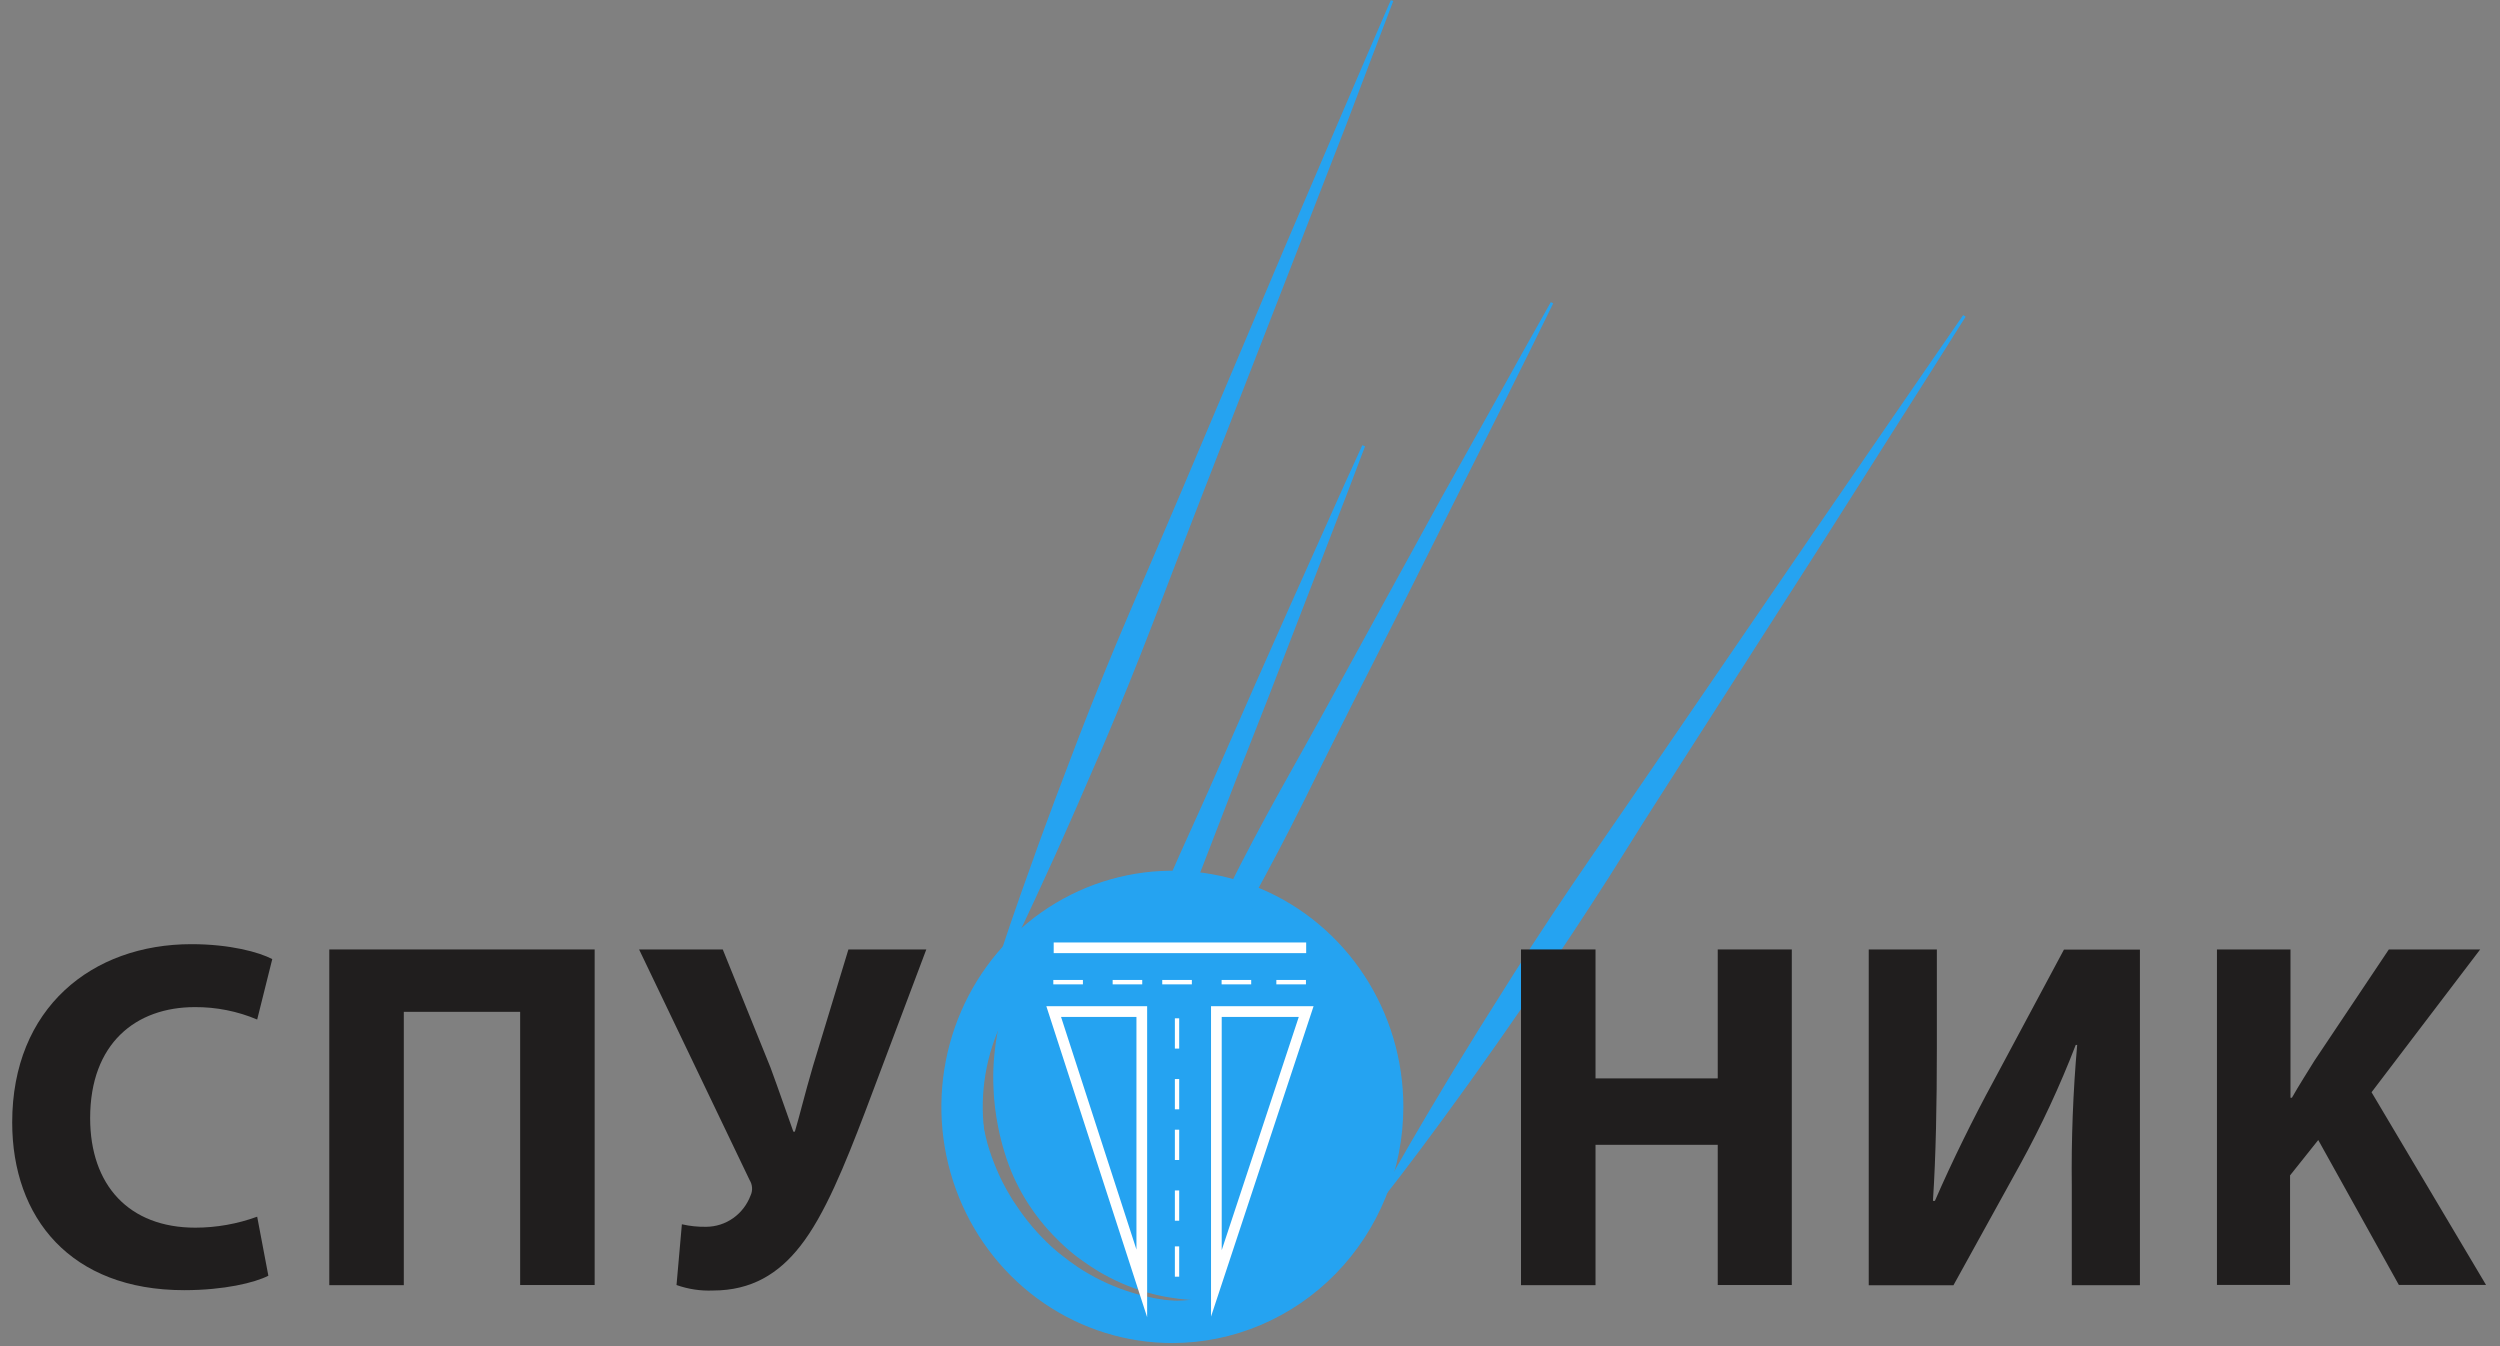 <?xml version="1.0" encoding="UTF-8"?> <svg xmlns="http://www.w3.org/2000/svg" width="117" height="63" viewBox="0 0 117 63" fill="none"><rect x="0" y="0" width="117" height="63" fill="#808080" stroke="none"/> <path d="M63.884 20.887L63.142 22.843L62.388 24.796L60.879 28.706L59.371 32.608L57.842 36.502C57.339 37.8 56.837 39.105 56.334 40.411C55.831 41.717 55.303 43.002 54.735 44.267C54.167 45.531 53.579 46.804 52.975 48.058C52.371 49.312 51.718 50.556 51.037 51.772L50.924 51.726C51.301 50.369 51.736 49.037 52.193 47.716C52.651 46.395 53.129 45.084 53.631 43.783C54.134 42.483 54.669 41.195 55.24 39.928C55.811 38.661 56.392 37.391 56.95 36.114L58.629 32.284L60.326 28.462L62.036 24.645L62.89 22.737L63.756 20.835L63.884 20.887Z" fill="#25A3F1"></path> <path d="M65.206 0.046L64.094 2.963L62.988 5.878L60.725 11.697L56.2 23.326L55.076 26.235L53.96 29.148C53.213 31.089 52.431 33.016 51.617 34.928L50.377 37.789C49.953 38.738 49.541 39.691 49.103 40.637C48.243 42.529 47.361 44.413 46.418 46.271L46.307 46.222C46.931 44.23 47.612 42.262 48.319 40.311C48.663 39.329 49.032 38.355 49.392 37.378L50.501 34.461C51.25 32.522 52.034 30.597 52.854 28.685L54.083 25.821L55.308 22.953L60.17 11.469L62.623 5.737L63.853 2.871L65.09 0.007L65.206 0.046Z" fill="#25A3F1"></path> <path d="M91.993 14.818L90.336 17.445L88.669 20.069L85.338 25.321L78.631 35.792L76.959 38.411L75.307 41.038C74.189 42.788 73.044 44.52 71.873 46.233L70.1 48.783C69.499 49.626 68.909 50.477 68.298 51.312C67.084 52.993 65.852 54.654 64.567 56.286L64.466 56.216C65.472 54.392 66.518 52.602 67.591 50.819C68.122 49.927 68.675 49.048 69.216 48.163L70.872 45.531C71.985 43.784 73.128 42.057 74.301 40.352L76.061 37.797L77.821 35.227L84.836 24.976L88.356 19.858L90.115 17.301L91.875 14.749L91.993 14.818Z" fill="#25A3F1"></path> <path d="M54.867 62.855C52.729 62.855 50.638 62.207 48.86 60.992C47.083 59.778 45.697 58.051 44.879 56.032C44.061 54.012 43.847 51.79 44.264 49.646C44.681 47.502 45.711 45.533 47.222 43.987C48.734 42.441 50.66 41.389 52.758 40.962C54.855 40.535 57.028 40.754 59.003 41.591C60.979 42.428 62.667 43.844 63.855 45.662C65.043 47.479 65.677 49.616 65.677 51.802C65.673 54.732 64.533 57.541 62.507 59.613C60.48 61.685 57.733 62.851 54.867 62.855ZM54.867 42.729C53.111 42.729 51.395 43.261 49.936 44.258C48.477 45.255 47.339 46.672 46.668 48.33C45.996 49.988 45.82 51.812 46.163 53.572C46.505 55.332 47.35 56.949 48.591 58.218C49.832 59.487 51.414 60.351 53.135 60.701C54.857 61.051 56.641 60.872 58.263 60.185C59.884 59.498 61.27 58.335 62.246 56.843C63.221 55.351 63.742 53.597 63.742 51.802C63.739 49.397 62.803 47.09 61.139 45.389C59.475 43.688 57.219 42.731 54.867 42.729Z" fill="#25A3F1"></path> <path d="M54.866 41.74C52.919 41.74 51.016 42.33 49.398 43.436C47.779 44.542 46.517 46.114 45.773 47.952C45.028 49.791 44.833 51.814 45.212 53.766C45.592 55.718 46.529 57.511 47.906 58.919C49.282 60.326 51.036 61.285 52.946 61.673C54.855 62.061 56.834 61.862 58.633 61.1C60.431 60.339 61.969 59.049 63.05 57.394C64.132 55.739 64.709 53.794 64.709 51.803C64.709 49.134 63.672 46.575 61.826 44.688C59.98 42.8 57.476 41.74 54.866 41.74ZM56.028 60.91C55.617 60.92 55.205 60.905 54.796 60.864L54.489 60.83L54.19 60.782L54.036 60.756L53.886 60.725L53.581 60.661C52.774 60.467 51.993 60.172 51.255 59.784L50.982 59.63L50.846 59.553L50.712 59.471L50.446 59.303L50.195 59.124L50.064 59.034L49.941 58.938L49.689 58.746L49.438 58.543C49.357 58.473 49.277 58.407 49.201 58.334C48.579 57.762 48.026 57.114 47.557 56.404C47.5 56.314 47.439 56.227 47.384 56.147L47.22 55.87L47.138 55.733L47.062 55.592L46.911 55.309C46.721 54.925 46.553 54.531 46.408 54.127C46.333 53.924 46.273 53.718 46.21 53.51C46.18 53.407 46.157 53.302 46.132 53.196C46.107 53.091 46.079 52.988 46.059 52.883C45.976 52.459 45.923 52.029 45.901 51.597C45.886 51.382 45.888 51.166 45.888 50.95C45.888 50.734 45.903 50.521 45.918 50.307C45.956 49.879 46.023 49.454 46.117 49.035C46.303 48.205 46.611 47.408 47.03 46.673L47.087 46.698C46.837 47.485 46.661 48.294 46.562 49.115C46.514 49.52 46.487 49.927 46.484 50.336C46.484 50.538 46.484 50.742 46.497 50.942L46.512 51.245C46.512 51.348 46.531 51.448 46.539 51.549C46.547 51.649 46.557 51.749 46.569 51.849L46.612 52.15L46.632 52.299L46.66 52.448L46.713 52.746C46.792 53.142 46.891 53.533 47.009 53.919C47.125 54.306 47.264 54.685 47.427 55.055C47.593 55.424 47.781 55.782 47.992 56.127C48.416 56.821 48.923 57.458 49.501 58.023C49.571 58.098 49.647 58.165 49.719 58.234L49.943 58.44L50.175 58.635L50.293 58.733L50.413 58.823L50.665 59.008L50.916 59.18L51.042 59.267L51.17 59.347L51.422 59.507C52.121 59.921 52.867 60.246 53.644 60.476L53.936 60.553L54.084 60.591L54.232 60.625L54.529 60.686C54.63 60.707 54.73 60.72 54.831 60.735C55.233 60.8 55.638 60.84 56.045 60.853L56.028 60.91Z" fill="#25A3F1"></path> <path d="M72.689 14.197L71.537 16.544L70.37 18.886L68.017 23.569L65.677 28.239L63.308 32.907C62.519 34.462 61.749 36.028 60.972 37.59C60.196 39.153 59.384 40.693 58.539 42.217C57.694 43.741 56.829 45.255 55.942 46.756C55.054 48.258 54.149 49.748 53.176 51.206L53.069 51.147C53.73 49.522 54.446 47.926 55.185 46.343C55.924 44.759 56.694 43.189 57.466 41.631C58.238 40.074 59.062 38.529 59.909 37.005C60.757 35.48 61.614 33.961 62.448 32.432L64.962 27.846L67.477 23.266L70.029 18.703L71.298 16.418L72.578 14.138L72.689 14.197Z" fill="#25A3F1"></path> <path d="M12.559 59.704C11.923 60.031 10.487 60.38 8.617 60.38C3.307 60.38 0.571 57 0.571 52.528C0.571 47.169 4.31 44.187 8.958 44.187C10.759 44.187 12.126 44.56 12.742 44.886L12.036 47.714C11.111 47.324 10.12 47.127 9.119 47.133C6.354 47.133 4.219 48.834 4.219 52.327C4.219 55.474 6.042 57.455 9.142 57.455C10.128 57.454 11.107 57.28 12.036 56.941L12.559 59.704Z" fill="#201E1E"></path> <path d="M27.83 44.434V60.139H24.343V47.354H18.898V60.146H15.411V44.434H27.83Z" fill="#201E1E"></path> <path d="M33.825 44.434L36.058 49.957C36.47 51.076 36.787 52.014 37.129 52.962H37.199C37.403 52.286 37.654 51.237 38.042 49.911L39.706 44.434H43.351L40.48 52.055C39.545 54.502 38.59 56.877 37.448 58.322C36.443 59.607 35.171 60.396 33.37 60.396C32.79 60.421 32.21 60.334 31.661 60.139L31.912 57.296C32.286 57.382 32.67 57.422 33.053 57.414C33.504 57.411 33.943 57.27 34.313 57.008C34.683 56.746 34.967 56.376 35.128 55.946C35.181 55.833 35.204 55.707 35.196 55.582C35.188 55.456 35.149 55.335 35.083 55.229L29.909 44.434H33.825Z" fill="#201E1E"></path> <path d="M74.67 44.434V50.469H80.39V44.434H83.856V60.139H80.39V53.577H74.67V60.146H71.183V44.434H74.67Z" fill="#201E1E"></path> <path d="M90.645 44.434V49.094C90.645 51.61 90.6 54.103 90.462 56.201H90.554C91.351 54.361 92.377 52.286 93.29 50.61L96.593 44.441H100.148V60.146H96.96V55.52C96.934 53.311 97.018 51.103 97.212 48.904H97.144C96.403 50.825 95.534 52.693 94.544 54.494L91.422 60.149H87.457V44.434H90.645Z" fill="#201E1E"></path> <path d="M103.753 44.434H107.195V51.374H107.262C107.605 50.767 107.969 50.207 108.311 49.649L111.798 44.434H116.072L110.988 51.117L116.346 60.134H112.266L108.494 53.353L107.175 55.008V60.134H103.753V44.434Z" fill="#201E1E"></path> <path d="M50.68 45.862H49.295V46.068H50.68V45.862Z" fill="white"></path> <path d="M53.457 45.862H52.072V46.068H53.457V45.862Z" fill="white"></path> <path d="M55.779 45.862H54.393V46.068H55.779V45.862Z" fill="white"></path> <path d="M58.556 45.862H57.171V46.068H58.556V45.862Z" fill="white"></path> <path d="M61.118 45.862H59.733V46.068H61.118V45.862Z" fill="white"></path> <path d="M55.186 47.657H54.984V49.074H55.186V47.657Z" fill="white"></path> <path d="M55.186 50.499H54.984V51.916H55.186V50.499Z" fill="white"></path> <path d="M55.186 52.87H54.984V54.287H55.186V52.87Z" fill="white"></path> <path d="M55.186 55.713H54.984V57.13H55.186V55.713Z" fill="white"></path> <path d="M55.186 58.331H54.984V59.749H55.186V58.331Z" fill="white"></path> <path d="M49.313 44.357H61.129M53.436 60.062V53.701V47.341H49.313L53.436 60.062ZM61.129 47.341H56.926V60.062L61.129 47.341Z" stroke="white" stroke-width="0.5" stroke-miterlimit="10"></path> </svg> 